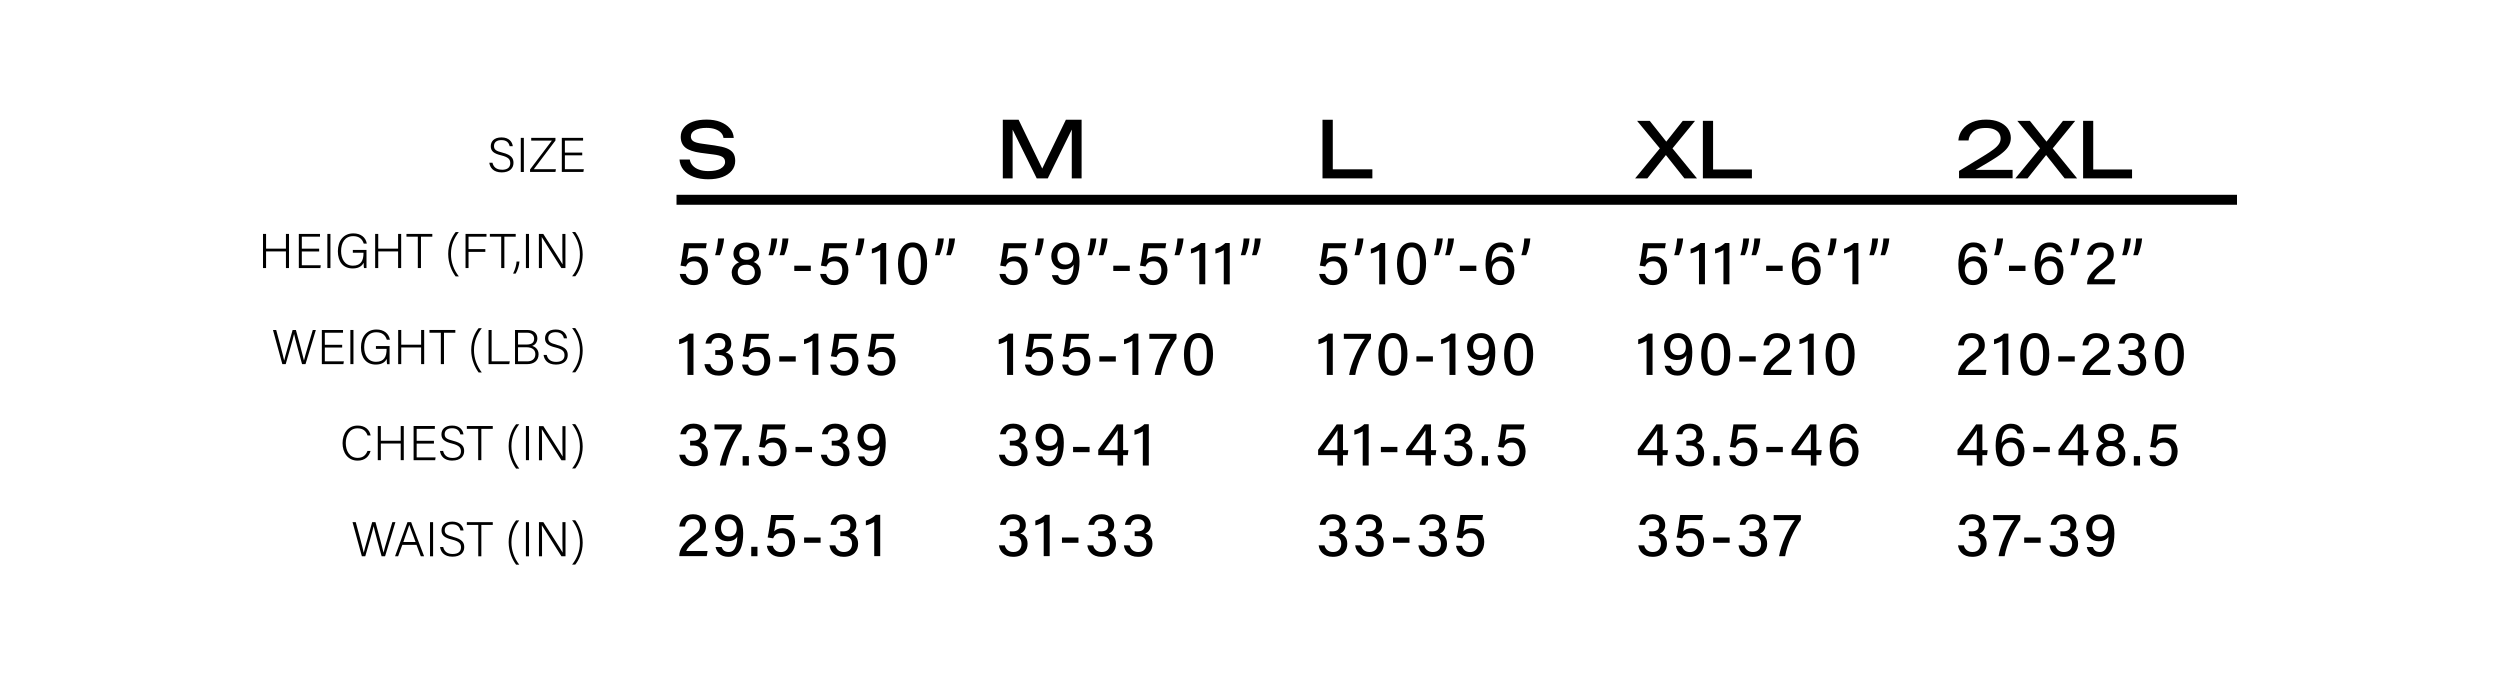 <?xml version="1.0" encoding="UTF-8"?>
<svg id="Layer_1" xmlns="http://www.w3.org/2000/svg" version="1.1" viewBox="0 0 325.86 89.2">
  <!-- Generator: Adobe Illustrator 29.4.0, SVG Export Plug-In . SVG Version: 2.1.0 Build 152)  -->
  <path d="M93.92,21.99c-.39.21-.93.31-1.6.31-.45,0-.85-.06-1.2-.19-.35-.12-.62-.3-.83-.53-.21-.23-.34-.49-.38-.79h-1.34c.03.51.2.96.52,1.35.32.39.75.69,1.31.91.55.21,1.19.32,1.9.32s1.33-.1,1.85-.29c.53-.2.94-.47,1.24-.84.29-.36.44-.78.44-1.26,0-.41-.08-.75-.25-1.01-.17-.26-.45-.47-.83-.63-.39-.16-.92-.28-1.6-.38l-1.64-.23c-.54-.07-.92-.18-1.13-.32-.22-.14-.33-.35-.33-.62,0-.35.18-.62.55-.82.37-.2.86-.3,1.47-.3.43,0,.81.05,1.13.16.32.11.58.26.77.46s.3.42.33.69h1.34c-.03-.48-.2-.9-.51-1.25-.31-.36-.72-.63-1.24-.84-.52-.2-1.12-.3-1.79-.3s-1.27.09-1.78.27c-.51.18-.9.44-1.17.78-.28.34-.42.73-.42,1.2,0,.61.21,1.07.61,1.4.41.33,1.07.55,1.98.68l1.62.21c.59.07,1,.18,1.23.33s.34.37.34.66c0,.36-.2.64-.59.86Z"/>
  <path d="M101.99,31.08c-.02.55-.15,1.46-.37,2.18h.6c.24-.5.51-1.51.55-2.18h-.77Z"/>
  <rect x="103.53" y="34.63" width="2.15" height=".69"/>
  <path d="M108.74,36.53c-.6,0-.94-.35-1.06-.82h-.78c.14.92.84,1.45,1.81,1.45,1.32,0,1.87-.92,1.87-1.96s-.63-1.78-1.62-1.78c-.54,0-.88.17-1.11.41.05-.28.18-1.06.23-1.47h2.23l.11-.66h-2.97c-.08.68-.29,2.22-.45,2.92l.71.12c.18-.42.44-.68,1.07-.68.73,0,1.01.51,1.01,1.19,0,.77-.35,1.28-1.06,1.28Z"/>
  <path d="M118.97,31.6c-1.46,0-1.92,1.39-1.92,2.78s.41,2.78,1.89,2.78,1.9-1.47,1.9-2.82-.43-2.74-1.87-2.74ZM118.95,36.51c-.92,0-1.09-1.12-1.09-2.14,0-1.18.21-2.13,1.11-2.13s1.06,1.07,1.06,2.1c0,1.1-.16,2.17-1.08,2.17Z"/>
  <path d="M123.33,33.26h.6c.24-.5.51-1.51.55-2.18h-.77c-.02.55-.15,1.46-.37,2.18Z"/>
  <path d="M121.88,33.26h.59c.22-.46.51-1.46.55-2.18h-.77c-.02.58-.14,1.45-.37,2.18Z"/>
  <path d="M94.39,31.08h-.8c-.02.54-.15,1.47-.38,2.18h.63c.26-.54.49-1.49.54-2.18Z"/>
  <path d="M101.31,31.08h-.77c-.02.58-.14,1.45-.37,2.18h.59c.22-.46.51-1.46.55-2.18Z"/>
  <path d="M95.38,35.54c0,1,.81,1.62,1.86,1.62,1.13,0,1.93-.61,1.93-1.64,0-.71-.45-1.21-.95-1.37.43-.16.74-.53.74-1.11,0-.84-.63-1.43-1.65-1.43-1.12,0-1.71.6-1.71,1.44,0,.54.27.9.73,1.14-.45.18-.96.61-.96,1.36ZM97.29,32.23c.63,0,.92.38.92.84,0,.49-.29.79-.91.79-.66,0-.94-.36-.94-.81,0-.49.27-.82.93-.82ZM97.28,34.5c.69,0,1.11.34,1.11,1.01s-.46,1.02-1.11,1.02c-.71,0-1.12-.44-1.12-1.02s.35-1,1.11-1Z"/>
  <path d="M90.44,36.53c-.6,0-.94-.35-1.06-.82h-.78c.14.92.84,1.45,1.81,1.45,1.32,0,1.87-.92,1.87-1.96s-.63-1.78-1.62-1.78c-.54,0-.88.17-1.11.41.05-.28.18-1.06.23-1.47h2.23l.11-.66h-2.97c-.08.68-.29,2.22-.45,2.92l.71.12c.18-.42.44-.68,1.07-.68.73,0,1.01.51,1.01,1.19,0,.77-.35,1.28-1.06,1.28Z"/>
  <path d="M115.51,37.06v-5.39h-.57c-.36.35-.88.65-1.3.76v.61c.29-.05.83-.26,1.09-.44v4.45h.78Z"/>
  <path d="M112.68,31.08h-.8c-.02.54-.15,1.47-.38,2.18h.63c.26-.54.49-1.49.54-2.18Z"/>
  <path d="M96.83,46.43l.71.12c.18-.42.44-.68,1.07-.68.73,0,1.01.51,1.01,1.19,0,.77-.35,1.28-1.06,1.28-.6,0-.94-.35-1.06-.82h-.78c.14.92.84,1.45,1.81,1.45,1.32,0,1.87-.92,1.87-1.96s-.63-1.78-1.62-1.78c-.54,0-.88.17-1.11.41.05-.28.18-1.06.23-1.47h2.23l.11-.66h-2.97c-.08.68-.29,2.22-.45,2.92Z"/>
  <path d="M95.55,47.29c0-.81-.47-1.2-.94-1.35v-.02c.32-.12.71-.45.71-1.11,0-.72-.51-1.4-1.64-1.4s-1.63.72-1.72,1.38h.74c.1-.41.32-.75.95-.75.58,0,.89.32.89.79,0,.55-.3.81-.98.81h-.33v.62h.4c.71,0,1.13.32,1.13,1.01,0,.57-.31,1.06-1.06,1.06-.67,0-1.02-.41-1.12-.87h-.76c.08.71.6,1.5,1.85,1.5,1.36,0,1.88-.84,1.88-1.69Z"/>
  <path d="M88.52,44.86c.29-.05.83-.26,1.09-.44v4.45h.78v-5.39h-.57c-.36.35-.88.65-1.3.76v.61Z"/>
  <path d="M108.32,46.43l.71.12c.18-.42.44-.68,1.07-.68.73,0,1.01.51,1.01,1.19,0,.77-.35,1.28-1.06,1.28-.6,0-.94-.35-1.06-.82h-.78c.14.92.84,1.45,1.81,1.45,1.32,0,1.87-.92,1.87-1.96s-.63-1.78-1.62-1.78c-.54,0-.88.17-1.11.41.05-.28.18-1.06.23-1.47h2.23l.11-.66h-2.97c-.08.68-.29,2.22-.45,2.92Z"/>
  <path d="M106.67,48.87v-5.39h-.57c-.36.35-.88.65-1.3.76v.61c.29-.05.83-.26,1.09-.44v4.45h.78Z"/>
  <rect x="101.57" y="46.44" width="2.15" height=".69"/>
  <path d="M115.11,45.23c-.54,0-.88.17-1.11.41.05-.28.18-1.06.23-1.47h2.23l.11-.66h-2.97c-.08.68-.29,2.22-.45,2.92l.71.12c.18-.42.44-.68,1.07-.68.73,0,1.01.51,1.01,1.19,0,.77-.35,1.28-1.06,1.28-.6,0-.94-.35-1.06-.82h-.78c.14.92.84,1.45,1.81,1.45,1.32,0,1.87-.92,1.87-1.96s-.63-1.78-1.62-1.78Z"/>
  <path d="M113.59,55.23c-1.16,0-1.82.81-1.82,1.8s.63,1.71,1.65,1.71c.55,0,1.02-.18,1.27-.62-.03.66-.11,2.02-1.12,2.02-.52,0-.78-.23-.93-.65h-.79c.13.63.59,1.28,1.68,1.28,1.61,0,1.92-1.65,1.92-3.07s-.5-2.47-1.86-2.47ZM113.56,58.11c-.62,0-1-.43-1-1.1,0-.64.31-1.14,1.02-1.14.9,0,1.03.83,1.03,1.17,0,.7-.33,1.08-1.05,1.08Z"/>
  <rect x="103.69" y="58.25" width="2.15" height=".69"/>
  <path d="M93.83,60.68h.79c.27-1.58,1.13-3.49,2.05-4.74v-.62h-3.54v.66h2.74c-.85,1.12-1.81,3.17-2.05,4.7Z"/>
  <path d="M110.73,59.1c0-.81-.47-1.2-.94-1.35v-.02c.32-.12.71-.45.71-1.11,0-.72-.51-1.4-1.64-1.4s-1.63.72-1.72,1.38h.74c.1-.41.32-.75.95-.75.58,0,.89.32.89.79,0,.55-.3.81-.98.81h-.33v.62h.4c.71,0,1.13.32,1.13,1.01,0,.57-.31,1.06-1.06,1.06-.67,0-1.02-.41-1.12-.87h-.76c.08.71.6,1.5,1.85,1.5,1.36,0,1.88-.84,1.88-1.69Z"/>
  <path d="M91.33,57.75v-.02c.32-.12.71-.45.71-1.11,0-.72-.51-1.4-1.64-1.4s-1.63.72-1.72,1.38h.74c.1-.41.32-.75.95-.75.58,0,.89.32.89.79,0,.55-.3.81-.98.81h-.33v.62h.4c.71,0,1.13.32,1.13,1.01,0,.57-.31,1.06-1.06,1.06-.67,0-1.02-.41-1.12-.87h-.76c.08.71.6,1.5,1.85,1.5,1.36,0,1.88-.84,1.88-1.69s-.47-1.2-.94-1.35Z"/>
  <rect x="96.8" y="59.45" width=".81" height="1.23"/>
  <path d="M102.53,58.82c0-1.09-.63-1.78-1.62-1.78-.54,0-.88.17-1.11.41.05-.28.18-1.06.23-1.47h2.23l.11-.66h-2.97c-.08.68-.29,2.22-.45,2.92l.71.12c.18-.42.44-.68,1.07-.68.73,0,1.01.51,1.01,1.19,0,.77-.35,1.28-1.06,1.28-.6,0-.94-.35-1.06-.82h-.78c.14.92.84,1.45,1.81,1.45,1.32,0,1.87-.92,1.87-1.96Z"/>
  <path d="M112.86,67.87v.61c.29-.05.83-.26,1.09-.44v4.45h.78v-5.39h-.57c-.36.35-.88.65-1.3.76Z"/>
  <path d="M90.69,70.46c.99-.76,1.33-1.08,1.33-1.89,0-.76-.47-1.54-1.69-1.54-1.11,0-1.69.69-1.79,1.6h.75c.11-.63.4-.97,1.04-.97s.9.39.9.92c0,.58-.23.78-1.08,1.43-1.11.84-1.61,1.64-1.61,2.43v.05h3.58l.11-.67h-2.78c.13-.39.51-.81,1.24-1.36Z"/>
  <path d="M110.91,69.56v-.02c.32-.12.71-.45.71-1.11,0-.72-.51-1.4-1.64-1.4s-1.63.72-1.72,1.38h.74c.1-.41.32-.75.95-.75.58,0,.89.32.89.79,0,.55-.3.81-.98.81h-.33v.62h.4c.71,0,1.13.32,1.13,1.01,0,.57-.31,1.06-1.06,1.06-.67,0-1.02-.41-1.12-.87h-.76c.08.71.6,1.5,1.85,1.5,1.36,0,1.88-.84,1.88-1.69s-.47-1.2-.94-1.35Z"/>
  <rect x="97.92" y="71.27" width=".81" height="1.23"/>
  <path d="M95.01,67.04c-1.16,0-1.82.81-1.82,1.8s.63,1.71,1.65,1.71c.55,0,1.02-.18,1.27-.62-.03.66-.11,2.02-1.12,2.02-.52,0-.78-.23-.93-.65h-.79c.13.63.59,1.28,1.68,1.28,1.61,0,1.92-1.65,1.92-3.07s-.5-2.47-1.86-2.47ZM94.98,69.92c-.62,0-1-.43-1-1.1,0-.64.31-1.14,1.02-1.14.9,0,1.03.83,1.03,1.17,0,.7-.33,1.08-1.05,1.08Z"/>
  <rect x="104.81" y="70.06" width="2.15" height=".69"/>
  <path d="M102.02,68.85c-.54,0-.88.17-1.11.41.05-.28.18-1.06.23-1.47h2.23l.11-.66h-2.97c-.08.68-.29,2.22-.45,2.92l.71.12c.18-.42.44-.68,1.07-.68.73,0,1.01.51,1.01,1.19,0,.77-.35,1.28-1.06,1.28-.6,0-.94-.35-1.06-.82h-.78c.14.92.84,1.45,1.81,1.45,1.32,0,1.87-.92,1.87-1.96s-.63-1.78-1.62-1.78Z"/>
  <polygon points="131.99 16.9 135.13 23.25 136.57 23.25 139.7 16.89 139.7 23.25 140.98 23.25 140.98 15.61 138.93 15.61 135.85 21.97 132.77 15.61 130.71 15.61 130.71 23.25 131.99 23.25 131.99 16.9"/>
  <path d="M150.33,36.53c-.6,0-.94-.35-1.06-.82h-.78c.14.92.84,1.45,1.81,1.45,1.32,0,1.87-.92,1.87-1.96s-.63-1.78-1.62-1.78c-.54,0-.88.17-1.11.41.05-.28.18-1.06.23-1.47h2.23l.11-.66h-2.97c-.08.68-.29,2.22-.45,2.92l.71.12c.18-.42.44-.68,1.07-.68.73,0,1.01.51,1.01,1.19,0,.77-.35,1.28-1.06,1.28Z"/>
  <path d="M157.1,37.06v-5.39h-.57c-.36.35-.88.65-1.3.76v.61c.29-.05.83-.26,1.09-.44v4.45h.78Z"/>
  <path d="M153.1,33.26h.63c.26-.54.49-1.49.54-2.18h-.8c-.02.54-.15,1.47-.38,2.18Z"/>
  <path d="M163.18,33.26h.6c.24-.5.51-1.51.55-2.18h-.77c-.02.55-.15,1.46-.37,2.18Z"/>
  <rect x="145.11" y="34.63" width="2.15" height=".69"/>
  <path d="M138.85,31.6c-1.16,0-1.82.81-1.82,1.8s.63,1.71,1.65,1.71c.55,0,1.02-.18,1.27-.62-.03.66-.11,2.02-1.12,2.02-.52,0-.78-.23-.93-.65h-.79c.13.63.59,1.28,1.68,1.28,1.61,0,1.92-1.65,1.92-3.07s-.5-2.47-1.86-2.47ZM138.82,34.48c-.62,0-1-.43-1-1.1,0-.64.31-1.14,1.02-1.14.9,0,1.03.83,1.03,1.17,0,.7-.33,1.08-1.05,1.08Z"/>
  <path d="M142.9,31.08h-.77c-.02.58-.14,1.45-.37,2.18h.59c.22-.46.51-1.46.55-2.18Z"/>
  <path d="M161.73,33.26h.59c.22-.46.51-1.46.55-2.18h-.77c-.02.58-.14,1.45-.37,2.18Z"/>
  <path d="M143.21,33.26h.6c.24-.5.51-1.51.55-2.18h-.77c-.02.55-.15,1.46-.37,2.18Z"/>
  <path d="M158.42,32.44v.61c.29-.05.83-.26,1.09-.44v4.45h.78v-5.39h-.57c-.36.35-.88.65-1.3.76Z"/>
  <path d="M135.26,31.08c-.02.54-.15,1.47-.38,2.18h.63c.26-.54.49-1.49.54-2.18h-.8Z"/>
  <path d="M132.11,36.53c-.6,0-.94-.35-1.06-.82h-.78c.14.92.84,1.45,1.81,1.45,1.32,0,1.87-.92,1.87-1.96s-.63-1.78-1.62-1.78c-.54,0-.88.17-1.11.41.05-.28.18-1.06.23-1.47h2.23l.11-.66h-2.97c-.08.68-.29,2.22-.45,2.92l.71.12c.18-.42.44-.68,1.07-.68.73,0,1.01.51,1.01,1.19,0,.77-.35,1.28-1.06,1.28Z"/>
  <path d="M156.24,43.41c-1.46,0-1.92,1.39-1.92,2.78s.41,2.78,1.89,2.78,1.9-1.47,1.9-2.82-.43-2.74-1.87-2.74ZM156.22,48.33c-.92,0-1.09-1.12-1.09-2.14,0-1.18.21-2.13,1.11-2.13s1.06,1.07,1.06,2.1c0,1.1-.16,2.17-1.08,2.17Z"/>
  <path d="M149.82,44.17h2.74c-.85,1.12-1.81,3.17-2.05,4.7h.79c.27-1.58,1.13-3.49,2.05-4.74v-.62h-3.54v.66Z"/>
  <path d="M130.18,44.86c.29-.05.83-.26,1.09-.44v4.45h.78v-5.39h-.57c-.36.35-.88.65-1.3.76v.61Z"/>
  <path d="M138.55,46.43l.71.12c.18-.42.44-.68,1.07-.68.73,0,1.01.51,1.01,1.19,0,.77-.35,1.28-1.06,1.28-.6,0-.94-.35-1.06-.82h-.78c.14.92.84,1.45,1.81,1.45,1.32,0,1.87-.92,1.87-1.96s-.63-1.78-1.62-1.78c-.54,0-.88.17-1.11.41.05-.28.18-1.06.23-1.47h2.23l.11-.66h-2.97c-.08.68-.29,2.22-.45,2.92Z"/>
  <path d="M137.28,47.01c0-1.09-.63-1.78-1.62-1.78-.54,0-.88.17-1.11.41.05-.28.18-1.06.23-1.47h2.23l.11-.66h-2.97c-.08.68-.29,2.22-.45,2.92l.71.12c.18-.42.44-.68,1.07-.68.73,0,1.01.51,1.01,1.19,0,.77-.35,1.28-1.06,1.28-.6,0-.94-.35-1.06-.82h-.78c.14.92.84,1.45,1.81,1.45,1.32,0,1.87-.92,1.87-1.96Z"/>
  <rect x="143.29" y="46.44" width="2.15" height=".69"/>
  <path d="M146.51,44.25v.61c.29-.05.83-.26,1.09-.44v4.45h.78v-5.39h-.57c-.36.35-.88.65-1.3.76Z"/>
  <path d="M136.8,55.23c-1.16,0-1.82.81-1.82,1.8s.63,1.71,1.65,1.71c.55,0,1.02-.18,1.27-.62-.03.66-.11,2.02-1.12,2.02-.52,0-.78-.23-.93-.65h-.79c.13.63.59,1.28,1.68,1.28,1.61,0,1.92-1.65,1.92-3.07s-.5-2.47-1.86-2.47ZM136.77,58.11c-.62,0-1-.43-1-1.1,0-.64.31-1.14,1.02-1.14.9,0,1.03.83,1.03,1.17,0,.7-.33,1.08-1.05,1.08Z"/>
  <rect x="139.87" y="58.25" width="2.15" height=".69"/>
  <path d="M147.87,56.67c.29-.05.83-.26,1.09-.44v4.45h.78v-5.39h-.57c-.36.35-.88.65-1.3.76v.61Z"/>
  <path d="M133,57.75v-.02c.32-.12.71-.45.71-1.11,0-.72-.51-1.4-1.64-1.4s-1.63.72-1.72,1.38h.74c.1-.41.32-.75.95-.75.58,0,.89.32.89.79,0,.55-.3.81-.98.81h-.33v.62h.4c.71,0,1.13.32,1.13,1.01,0,.57-.31,1.06-1.06,1.06-.67,0-1.02-.41-1.12-.87h-.76c.08.71.6,1.5,1.85,1.5,1.36,0,1.88-.84,1.88-1.69s-.47-1.2-.94-1.35Z"/>
  <path d="M147.08,58.67h-.69v-3.35h-.82l-2.42,3.31v.69h2.51v1.36h.73v-1.36h.61l.08-.65ZM145.67,57.37v1.31h-1.77c.57-.79,1.57-2.18,1.79-2.6-.01.35-.02.85-.02,1.29Z"/>
  <path d="M133,69.56v-.02c.32-.12.71-.45.71-1.11,0-.72-.51-1.4-1.64-1.4s-1.63.72-1.72,1.38h.74c.1-.41.32-.75.95-.75.58,0,.89.32.89.79,0,.55-.3.81-.98.81h-.33v.62h.4c.71,0,1.13.32,1.13,1.01,0,.57-.31,1.06-1.06,1.06-.67,0-1.02-.41-1.12-.87h-.76c.08.71.6,1.5,1.85,1.5,1.36,0,1.88-.84,1.88-1.69s-.47-1.2-.94-1.35Z"/>
  <path d="M134.95,67.87v.61c.29-.05.83-.26,1.09-.44v4.45h.78v-5.39h-.57c-.36.35-.88.65-1.3.76Z"/>
  <rect x="138.42" y="70.06" width="2.15" height=".69"/>
  <path d="M149.28,69.56v-.02c.32-.12.71-.45.71-1.11,0-.72-.51-1.4-1.64-1.4s-1.63.72-1.72,1.38h.74c.1-.41.32-.75.95-.75.58,0,.89.32.89.79,0,.55-.3.81-.98.81h-.33v.62h.4c.71,0,1.13.32,1.13,1.01,0,.57-.31,1.06-1.06,1.06-.67,0-1.02-.41-1.12-.87h-.76c.08.71.6,1.5,1.85,1.5,1.36,0,1.88-.84,1.88-1.69s-.47-1.2-.94-1.35Z"/>
  <path d="M144.52,69.56v-.02c.32-.12.71-.45.71-1.11,0-.72-.51-1.4-1.64-1.4s-1.63.72-1.72,1.38h.74c.1-.41.32-.75.95-.75.58,0,.89.32.89.79,0,.55-.3.81-.98.81h-.33v.62h.4c.71,0,1.13.32,1.13,1.01,0,.57-.31,1.06-1.06,1.06-.67,0-1.02-.41-1.12-.87h-.76c.08.71.6,1.5,1.85,1.5,1.36,0,1.88-.84,1.88-1.69s-.47-1.2-.94-1.35Z"/>
  <polygon points="178.88 22.07 173.72 22.07 173.72 15.61 172.38 15.61 172.38 23.25 178.88 23.25 178.88 22.07"/>
  <path d="M184.01,31.6c-1.46,0-1.92,1.39-1.92,2.78s.41,2.78,1.89,2.78,1.9-1.47,1.9-2.82-.43-2.74-1.87-2.74ZM184,36.51c-.92,0-1.09-1.12-1.09-2.14,0-1.18.21-2.13,1.11-2.13s1.06,1.07,1.06,2.1c0,1.1-.16,2.17-1.08,2.17Z"/>
  <path d="M186.92,33.26h.59c.22-.46.51-1.46.55-2.18h-.77c-.02.58-.14,1.45-.37,2.18Z"/>
  <path d="M188.74,31.08c-.02.55-.15,1.46-.37,2.18h.6c.24-.5.51-1.51.55-2.18h-.77Z"/>
  <path d="M176.93,31.08c-.02.54-.15,1.47-.38,2.18h.63c.26-.54.49-1.49.54-2.18h-.8Z"/>
  <path d="M173.78,36.53c-.6,0-.94-.35-1.06-.82h-.78c.14.92.84,1.45,1.81,1.45,1.32,0,1.87-.92,1.87-1.96s-.63-1.78-1.62-1.78c-.54,0-.88.17-1.11.41.05-.28.18-1.06.23-1.47h2.23l.11-.66h-2.97c-.08.68-.29,2.22-.45,2.92l.71.12c.18-.42.44-.68,1.07-.68.73,0,1.01.51,1.01,1.19,0,.77-.35,1.28-1.06,1.28Z"/>
  <path d="M178.68,32.44v.61c.29-.05.83-.26,1.09-.44v4.45h.78v-5.39h-.57c-.36.35-.88.65-1.3.76Z"/>
  <path d="M195.59,32.22c.54,0,.78.29.88.66h.76c-.07-.57-.5-1.28-1.61-1.28-1.51,0-1.99,1.38-1.99,2.85s.44,2.71,1.93,2.71c1.19,0,1.83-.89,1.83-1.96s-.62-1.79-1.65-1.79c-.73,0-1.13.35-1.34.72.03-1.09.31-1.91,1.19-1.91ZM195.57,34.05c.8,0,1.03.62,1.03,1.21,0,.66-.3,1.26-1.05,1.26-.85,0-1.08-.83-1.08-1.27,0-.79.45-1.2,1.1-1.2Z"/>
  <path d="M198.68,31.08c-.02.54-.15,1.47-.38,2.18h.63c.26-.54.49-1.49.54-2.18h-.8Z"/>
  <rect x="190.28" y="34.63" width="2.15" height=".69"/>
  <rect x="184.62" y="46.44" width="2.15" height=".69"/>
  <path d="M193.04,43.42c-1.16,0-1.82.81-1.82,1.8s.63,1.71,1.65,1.71c.55,0,1.02-.18,1.27-.62-.03.66-.11,2.02-1.12,2.02-.52,0-.78-.23-.93-.65h-.79c.13.63.59,1.28,1.68,1.28,1.61,0,1.92-1.65,1.92-3.07s-.5-2.47-1.86-2.47ZM193.01,46.29c-.62,0-1-.43-1-1.1,0-.64.31-1.14,1.02-1.14.9,0,1.03.83,1.03,1.17,0,.7-.33,1.08-1.05,1.08Z"/>
  <path d="M197.97,43.41c-1.46,0-1.92,1.39-1.92,2.78s.41,2.78,1.89,2.78,1.9-1.47,1.9-2.82-.43-2.74-1.87-2.74ZM197.95,48.33c-.92,0-1.09-1.12-1.09-2.14,0-1.18.21-2.13,1.11-2.13s1.06,1.07,1.06,2.1c0,1.1-.16,2.17-1.08,2.17Z"/>
  <path d="M187.84,44.86c.29-.05.83-.26,1.09-.44v4.45h.78v-5.39h-.57c-.36.35-.88.65-1.3.76v.61Z"/>
  <path d="M176.65,48.87c.27-1.58,1.13-3.49,2.05-4.74v-.62h-3.54v.66h2.74c-.85,1.12-1.81,3.17-2.05,4.7h.79Z"/>
  <path d="M171.85,44.86c.29-.05.83-.26,1.09-.44v4.45h.78v-5.39h-.57c-.36.35-.88.65-1.3.76v.61Z"/>
  <path d="M179.66,46.19c0,1.4.41,2.78,1.89,2.78s1.9-1.47,1.9-2.82-.43-2.74-1.87-2.74-1.92,1.39-1.92,2.78ZM182.65,46.16c0,1.1-.16,2.17-1.08,2.17s-1.09-1.12-1.09-2.14c0-1.18.21-2.13,1.11-2.13s1.06,1.07,1.06,2.1Z"/>
  <rect x="193.14" y="59.45" width=".81" height="1.23"/>
  <path d="M177.62,60.68h.78v-5.39h-.57c-.36.35-.88.65-1.3.76v.61c.29-.05.83-.26,1.09-.44v4.45Z"/>
  <path d="M197.24,57.04c-.54,0-.88.17-1.11.41.05-.28.18-1.06.23-1.47h2.23l.11-.66h-2.97c-.08.68-.29,2.22-.45,2.92l.71.12c.18-.42.44-.68,1.07-.68.73,0,1.01.51,1.01,1.19,0,.77-.35,1.28-1.06,1.28-.6,0-.94-.35-1.06-.82h-.78c.14.92.84,1.45,1.81,1.45,1.32,0,1.87-.92,1.87-1.96s-.63-1.78-1.62-1.78Z"/>
  <path d="M175.05,55.32h-.82l-2.42,3.31v.69h2.51v1.36h.73v-1.36h.61l.08-.65h-.69v-3.35ZM174.32,57.37v1.31h-1.77c.57-.79,1.57-2.18,1.79-2.6-.01.35-.02.85-.02,1.29Z"/>
  <rect x="179.99" y="58.25" width="2.15" height=".69"/>
  <path d="M191.92,59.1c0-.81-.47-1.2-.94-1.35v-.02c.32-.12.71-.45.71-1.11,0-.72-.51-1.4-1.64-1.4s-1.63.72-1.72,1.38h.74c.1-.41.32-.75.95-.75.58,0,.89.32.89.79,0,.55-.3.81-.98.81h-.33v.62h.4c.71,0,1.13.32,1.13,1.01,0,.57-.31,1.06-1.06,1.06-.67,0-1.02-.41-1.13-.87h-.76c.08.71.6,1.5,1.85,1.5,1.36,0,1.88-.84,1.88-1.69Z"/>
  <path d="M186.52,55.32h-.82l-2.42,3.31v.69h2.51v1.36h.73v-1.36h.61l.08-.65h-.69v-3.35ZM185.79,57.37v1.31h-1.77c.57-.79,1.57-2.18,1.79-2.6-.01.35-.02.85-.02,1.29Z"/>
  <path d="M179.43,69.56v-.02c.32-.12.71-.45.71-1.11,0-.72-.51-1.4-1.64-1.4s-1.63.72-1.72,1.38h.74c.1-.41.32-.75.95-.75.58,0,.89.32.89.79,0,.55-.3.81-.98.81h-.33v.62h.4c.71,0,1.13.32,1.13,1.01,0,.57-.31,1.06-1.06,1.06-.67,0-1.02-.41-1.12-.87h-.76c.08.71.6,1.5,1.85,1.5,1.36,0,1.88-.84,1.88-1.69s-.47-1.2-.94-1.35Z"/>
  <rect x="181.57" y="70.06" width="2.15" height=".69"/>
  <path d="M187.67,69.56v-.02c.32-.12.71-.45.71-1.11,0-.72-.51-1.4-1.64-1.4s-1.63.72-1.72,1.38h.74c.1-.41.32-.75.95-.75.58,0,.89.32.89.79,0,.55-.3.81-.98.81h-.33v.62h.4c.71,0,1.13.32,1.13,1.01,0,.57-.31,1.06-1.06,1.06-.67,0-1.02-.41-1.12-.87h-.76c.08.71.6,1.5,1.85,1.5,1.36,0,1.88-.84,1.88-1.69s-.47-1.2-.94-1.35Z"/>
  <path d="M174.67,69.56v-.02c.32-.12.71-.45.71-1.11,0-.72-.51-1.4-1.64-1.4s-1.63.72-1.72,1.38h.74c.1-.41.32-.75.95-.75.58,0,.89.32.89.79,0,.55-.3.81-.98.81h-.33v.62h.4c.71,0,1.13.32,1.13,1.01,0,.57-.31,1.06-1.06,1.06-.67,0-1.02-.41-1.12-.87h-.76c.08.71.6,1.5,1.85,1.5,1.36,0,1.88-.84,1.88-1.69s-.47-1.2-.94-1.35Z"/>
  <path d="M191.85,68.85c-.54,0-.88.17-1.11.41.05-.28.18-1.06.23-1.47h2.23l.11-.66h-2.97c-.08.68-.29,2.22-.45,2.92l.71.12c.18-.42.44-.68,1.07-.68.73,0,1.01.51,1.01,1.19,0,.77-.35,1.28-1.06,1.28-.6,0-.94-.35-1.06-.82h-.78c.14.92.84,1.45,1.81,1.45,1.32,0,1.87-.92,1.87-1.96s-.63-1.78-1.62-1.78Z"/>
  <polygon points="214.72 23.25 217.14 20.21 219.55 23.25 221.19 23.25 218 19.34 220.94 15.75 219.34 15.75 217.19 18.46 215.03 15.75 213.38 15.75 216.35 19.34 213.13 23.25 214.72 23.25"/>
  <polygon points="228.35 22.09 223.29 22.09 223.29 15.75 221.96 15.75 221.96 23.25 228.35 23.25 228.35 22.09"/>
  <path d="M245.11,33.26h.6c.24-.5.51-1.51.55-2.18h-.77c-.02.55-.15,1.46-.37,2.18Z"/>
  <path d="M242.23,37.06v-5.39h-.57c-.36.35-.88.65-1.3.76v.61c.29-.05.83-.26,1.09-.44v4.45h.78Z"/>
  <path d="M225.42,37.06v-5.39h-.57c-.36.35-.88.65-1.3.76v.61c.29-.05.83-.26,1.09-.44v4.45h.78Z"/>
  <path d="M229.44,31.08h-.77c-.02.55-.15,1.46-.37,2.18h.6c.24-.5.51-1.51.55-2.18Z"/>
  <rect x="230.21" y="34.63" width="2.15" height=".69"/>
  <path d="M227.22,31.08c-.02.58-.14,1.45-.37,2.18h.59c.22-.46.51-1.46.55-2.18h-.77Z"/>
  <path d="M222.23,37.06v-5.39h-.57c-.36.35-.88.65-1.3.76v.61c.29-.05.83-.26,1.09-.44v4.45h.78Z"/>
  <path d="M243.66,33.26h.59c.22-.46.51-1.46.55-2.18h-.77c-.02.58-.14,1.45-.37,2.18Z"/>
  <path d="M219.4,31.08h-.8c-.02.54-.15,1.47-.38,2.18h.63c.26-.54.49-1.49.54-2.18Z"/>
  <path d="M239.4,31.08h-.8c-.02.54-.15,1.47-.38,2.18h.63c.26-.54.49-1.49.54-2.18Z"/>
  <path d="M235.52,32.22c.54,0,.78.29.88.66h.76c-.07-.57-.5-1.28-1.61-1.28-1.51,0-1.99,1.38-1.99,2.85s.44,2.71,1.93,2.71c1.19,0,1.83-.89,1.83-1.96s-.62-1.79-1.65-1.79c-.73,0-1.13.35-1.34.72.03-1.09.31-1.91,1.19-1.91ZM235.5,34.05c.8,0,1.03.62,1.03,1.21,0,.66-.3,1.26-1.05,1.26-.85,0-1.08-.83-1.08-1.27,0-.79.45-1.2,1.1-1.2Z"/>
  <path d="M215.45,36.53c-.6,0-.94-.35-1.06-.82h-.78c.14.92.84,1.45,1.81,1.45,1.32,0,1.87-.92,1.87-1.96s-.63-1.78-1.62-1.78c-.54,0-.88.17-1.11.41.05-.28.18-1.06.23-1.47h2.23l.11-.66h-2.97c-.08.68-.29,2.22-.45,2.92l.71.12c.18-.42.44-.68,1.07-.68.73,0,1.01.51,1.01,1.19,0,.77-.35,1.28-1.06,1.28Z"/>
  <path d="M231.46,46.4c-1.11.84-1.61,1.64-1.61,2.43v.05h3.58l.11-.67h-2.78c.13-.39.51-.81,1.24-1.36.99-.76,1.33-1.08,1.33-1.89,0-.76-.47-1.54-1.69-1.54-1.11,0-1.69.69-1.79,1.6h.75c.11-.63.4-.97,1.04-.97s.9.39.9.92c0,.58-.23.78-1.08,1.43Z"/>
  <path d="M236.41,48.87v-5.39h-.57c-.36.35-.88.65-1.3.76v.61c.29-.05.83-.26,1.09-.44v4.45h.78Z"/>
  <path d="M239.84,48.97c1.51,0,1.9-1.47,1.9-2.82s-.43-2.74-1.87-2.74-1.92,1.39-1.92,2.78.41,2.78,1.89,2.78ZM239.87,44.06c.89,0,1.06,1.07,1.06,2.1,0,1.1-.16,2.17-1.08,2.17s-1.09-1.12-1.09-2.14c0-1.18.21-2.13,1.11-2.13Z"/>
  <rect x="226.7" y="46.44" width="2.15" height=".69"/>
  <path d="M220.58,45.89c0-1.41-.5-2.47-1.86-2.47-1.16,0-1.82.81-1.82,1.8s.63,1.71,1.65,1.71c.55,0,1.02-.18,1.27-.62-.03.66-.11,2.02-1.12,2.02-.52,0-.78-.23-.93-.65h-.79c.13.63.59,1.28,1.68,1.28,1.61,0,1.92-1.65,1.92-3.07ZM218.69,46.29c-.62,0-1-.43-1-1.1,0-.64.31-1.14,1.02-1.14.9,0,1.03.83,1.03,1.17,0,.7-.33,1.08-1.05,1.08Z"/>
  <path d="M213.53,44.86c.29-.05.83-.26,1.09-.44v4.45h.78v-5.39h-.57c-.36.35-.88.65-1.3.76v.61Z"/>
  <path d="M225.53,46.15c0-1.39-.43-2.74-1.87-2.74s-1.92,1.39-1.92,2.78.41,2.78,1.89,2.78,1.9-1.47,1.9-2.82ZM222.55,46.19c0-1.18.21-2.13,1.11-2.13s1.06,1.07,1.06,2.1c0,1.1-.16,2.17-1.08,2.17s-1.09-1.12-1.09-2.14Z"/>
  <path d="M240.6,57.04c-.73,0-1.13.35-1.34.72.03-1.09.31-1.91,1.19-1.91.54,0,.78.29.88.66h.76c-.07-.57-.5-1.28-1.61-1.28-1.51,0-1.99,1.38-1.99,2.85s.44,2.71,1.93,2.71c1.19,0,1.83-.89,1.83-1.96s-.62-1.79-1.65-1.79ZM240.41,60.14c-.85,0-1.08-.83-1.08-1.27,0-.79.45-1.2,1.1-1.2.8,0,1.03.62,1.03,1.21,0,.66-.3,1.26-1.05,1.26Z"/>
  <rect x="223.34" y="59.45" width=".81" height="1.23"/>
  <path d="M220.28,60.16c-.67,0-1.02-.41-1.12-.87h-.76c.08.71.6,1.5,1.85,1.5,1.36,0,1.88-.84,1.88-1.69s-.47-1.2-.94-1.35v-.02c.32-.12.71-.45.71-1.11,0-.72-.51-1.4-1.64-1.4s-1.63.72-1.72,1.38h.74c.1-.41.32-.75.95-.75.58,0,.89.32.89.79,0,.55-.3.81-.98.81h-.33v.62h.4c.71,0,1.13.32,1.13,1.01,0,.57-.31,1.06-1.06,1.06Z"/>
  <path d="M236.76,55.32h-.82l-2.42,3.31v.69h2.51v1.36h.73v-1.36h.61l.08-.65h-.69v-3.35ZM236.03,57.37v1.31h-1.77c.57-.79,1.57-2.18,1.79-2.6-.01.35-.02.85-.02,1.29Z"/>
  <path d="M216.72,55.32h-.82l-2.42,3.31v.69h2.51v1.36h.73v-1.36h.61l.08-.65h-.69v-3.35ZM215.99,57.37v1.31h-1.77c.57-.79,1.57-2.18,1.79-2.6-.01.35-.02.85-.02,1.29Z"/>
  <rect x="230.23" y="58.25" width="2.15" height=".69"/>
  <path d="M229.07,58.82c0-1.09-.63-1.78-1.62-1.78-.54,0-.88.17-1.11.41.05-.28.18-1.06.23-1.47h2.23l.11-.66h-2.97c-.08.68-.29,2.22-.45,2.92l.71.12c.18-.42.44-.68,1.07-.68.73,0,1.01.51,1.01,1.19,0,.77-.35,1.28-1.06,1.28-.6,0-.94-.35-1.06-.82h-.78c.14.92.84,1.45,1.81,1.45,1.32,0,1.87-.92,1.87-1.96Z"/>
  <path d="M229.4,69.56v-.02c.32-.12.71-.45.71-1.11,0-.72-.51-1.4-1.64-1.4s-1.63.72-1.72,1.38h.74c.1-.41.32-.75.95-.75.58,0,.89.32.89.79,0,.55-.3.81-.98.81h-.33v.62h.4c.71,0,1.13.32,1.13,1.01,0,.57-.31,1.06-1.06,1.06-.67,0-1.02-.41-1.12-.87h-.76c.08.71.6,1.5,1.85,1.5,1.36,0,1.88-.84,1.88-1.69s-.47-1.2-.94-1.35Z"/>
  <path d="M220.51,68.85c-.54,0-.88.17-1.11.41.05-.28.18-1.06.23-1.47h2.23l.11-.66h-2.97c-.08.68-.29,2.22-.45,2.92l.71.12c.18-.42.44-.68,1.07-.68.73,0,1.01.51,1.01,1.19,0,.77-.35,1.28-1.06,1.28-.6,0-.94-.35-1.06-.82h-.78c.14.92.84,1.45,1.81,1.45,1.32,0,1.87-.92,1.87-1.96s-.63-1.78-1.62-1.78Z"/>
  <path d="M231.2,67.8h2.74c-.85,1.12-1.81,3.17-2.05,4.7h.79c.27-1.58,1.13-3.49,2.05-4.74v-.62h-3.54v.66Z"/>
  <path d="M216.34,69.56v-.02c.32-.12.71-.45.71-1.11,0-.72-.51-1.4-1.64-1.4s-1.63.72-1.72,1.38h.74c.1-.41.32-.75.95-.75.58,0,.89.32.89.79,0,.55-.3.81-.98.81h-.33v.62h.4c.71,0,1.13.32,1.13,1.01,0,.57-.31,1.06-1.06,1.06-.67,0-1.02-.41-1.12-.87h-.76c.08.71.6,1.5,1.85,1.5,1.36,0,1.88-.84,1.88-1.69s-.47-1.2-.94-1.35Z"/>
  <rect x="223.3" y="70.06" width="2.15" height=".69"/>
  <path d="M256.9,17.5c.16-.25.4-.45.71-.6s.73-.22,1.23-.22c.44,0,.8.06,1.08.18.28.12.5.28.64.49.14.21.21.44.21.7,0,.25-.07.48-.21.7-.14.22-.37.46-.7.71s-.76.54-1.32.88l-3.19,1.94v.96h6.98v-1.1h-4.83l1.83-1.08c.69-.41,1.23-.77,1.63-1.1.4-.32.69-.64.87-.96.18-.31.27-.65.27-1.02,0-.47-.14-.89-.41-1.25-.27-.36-.65-.64-1.13-.84-.48-.2-1.04-.3-1.69-.3-.67,0-1.27.11-1.8.33-.53.22-.95.54-1.27.95-.32.41-.5.89-.54,1.44h1.33c.03-.3.13-.57.29-.82Z"/>
  <polygon points="264.28 23.25 266.7 20.21 269.11 23.25 270.74 23.25 267.56 19.34 270.49 15.75 268.9 15.75 266.75 18.46 264.58 15.75 262.94 15.75 265.91 19.34 262.69 23.25 264.28 23.25"/>
  <polygon points="277.9 22.09 272.84 22.09 272.84 15.75 271.52 15.75 271.52 23.25 277.9 23.25 277.9 22.09"/>
  <path d="M277.75,31.08h-.77c-.02.58-.14,1.45-.37,2.18h.59c.22-.46.51-1.46.55-2.18Z"/>
  <rect x="261.86" y="34.63" width="2.15" height=".69"/>
  <path d="M267.16,32.22c.54,0,.78.29.88.66h.76c-.07-.57-.5-1.28-1.61-1.28-1.51,0-1.99,1.38-1.99,2.85s.44,2.71,1.93,2.71c1.19,0,1.83-.89,1.83-1.96s-.62-1.79-1.65-1.79c-.73,0-1.13.35-1.34.72.03-1.09.31-1.91,1.19-1.91ZM267.15,34.05c.8,0,1.03.62,1.03,1.21,0,.66-.3,1.26-1.05,1.26-.85,0-1.08-.83-1.08-1.27,0-.79.45-1.2,1.1-1.2Z"/>
  <path d="M257.22,32.22c.54,0,.78.29.88.66h.76c-.07-.57-.5-1.28-1.61-1.28-1.51,0-1.99,1.38-1.99,2.85s.44,2.71,1.93,2.71c1.19,0,1.83-.89,1.83-1.96s-.62-1.79-1.65-1.79c-.73,0-1.13.35-1.34.72.03-1.09.31-1.91,1.19-1.91ZM257.2,34.05c.8,0,1.03.62,1.03,1.21,0,.66-.3,1.26-1.05,1.26-.85,0-1.08-.83-1.08-1.27,0-.79.45-1.2,1.1-1.2Z"/>
  <path d="M260.3,31.08c-.02.54-.15,1.47-.38,2.18h.63c.26-.54.49-1.49.54-2.18h-.8Z"/>
  <path d="M278.43,31.08c-.02.55-.15,1.46-.37,2.18h.6c.24-.5.51-1.51.55-2.18h-.77Z"/>
  <path d="M273.65,34.58c-1.11.84-1.61,1.64-1.61,2.43v.05h3.58l.11-.67h-2.78c.13-.39.51-.81,1.24-1.36.99-.76,1.33-1.08,1.33-1.89,0-.76-.47-1.54-1.69-1.54-1.11,0-1.69.69-1.79,1.6h.75c.11-.63.4-.97,1.04-.97s.9.39.9.92c0,.58-.23.78-1.08,1.43Z"/>
  <path d="M271.05,31.08h-.8c-.02.54-.15,1.47-.38,2.18h.63c.26-.54.49-1.49.54-2.18Z"/>
  <rect x="268.28" y="46.44" width="2.15" height=".69"/>
  <path d="M256.84,46.4c-1.11.84-1.61,1.64-1.61,2.43v.05h3.58l.11-.67h-2.78c.13-.39.51-.81,1.24-1.36.99-.76,1.33-1.08,1.33-1.89,0-.76-.47-1.54-1.69-1.54-1.11,0-1.69.69-1.79,1.6h.75c.11-.63.4-.97,1.04-.97s.9.39.9.92c0,.58-.23.78-1.08,1.43Z"/>
  <path d="M282.79,43.41c-1.46,0-1.92,1.39-1.92,2.78s.41,2.78,1.89,2.78,1.9-1.47,1.9-2.82-.43-2.74-1.87-2.74ZM282.78,48.33c-.92,0-1.09-1.12-1.09-2.14,0-1.18.21-2.13,1.11-2.13s1.06,1.07,1.06,2.1c0,1.1-.16,2.17-1.08,2.17Z"/>
  <path d="M259.91,44.86c.29-.05.83-.26,1.09-.44v4.45h.78v-5.39h-.57c-.36.35-.88.65-1.3.76v.61Z"/>
  <path d="M278.82,45.94v-.02c.32-.12.71-.45.71-1.11,0-.72-.51-1.4-1.64-1.4s-1.63.72-1.72,1.38h.74c.1-.41.32-.75.95-.75.58,0,.89.32.89.79,0,.55-.3.81-.98.81h-.33v.62h.4c.71,0,1.13.32,1.13,1.01,0,.57-.31,1.06-1.06,1.06-.67,0-1.02-.41-1.13-.87h-.76c.08.71.6,1.5,1.85,1.5,1.36,0,1.88-.84,1.88-1.69s-.47-1.2-.94-1.35Z"/>
  <path d="M273.05,46.4c-1.11.84-1.61,1.64-1.61,2.43v.05h3.58l.11-.67h-2.78c.13-.39.51-.81,1.24-1.36.99-.76,1.33-1.08,1.33-1.89,0-.76-.47-1.54-1.69-1.54-1.11,0-1.69.69-1.79,1.6h.75c.11-.63.4-.97,1.04-.97s.9.39.9.92c0,.58-.23.78-1.08,1.43Z"/>
  <path d="M263.32,46.19c0,1.4.41,2.78,1.89,2.78s1.9-1.47,1.9-2.82-.43-2.74-1.87-2.74-1.92,1.39-1.92,2.78ZM265.24,44.06c.89,0,1.06,1.07,1.06,2.1,0,1.1-.16,2.17-1.08,2.17s-1.09-1.12-1.09-2.14c0-1.18.21-2.13,1.11-2.13Z"/>
  <path d="M262.23,57.04c-.73,0-1.13.35-1.34.72.03-1.09.31-1.91,1.19-1.91.54,0,.78.29.88.66h.76c-.07-.57-.5-1.28-1.61-1.28-1.51,0-1.99,1.38-1.99,2.85s.44,2.71,1.93,2.71c1.19,0,1.83-.89,1.83-1.96s-.62-1.79-1.65-1.79ZM262.04,60.14c-.85,0-1.08-.83-1.08-1.27,0-.79.45-1.2,1.1-1.2.8,0,1.03.62,1.03,1.21,0,.66-.3,1.26-1.05,1.26Z"/>
  <path d="M276.09,57.77c.43-.16.74-.53.74-1.11,0-.84-.63-1.43-1.65-1.43-1.12,0-1.71.6-1.71,1.44,0,.54.27.9.73,1.14-.45.18-.96.61-.96,1.36,0,1,.81,1.62,1.86,1.62,1.13,0,1.93-.61,1.93-1.64,0-.71-.45-1.21-.95-1.37ZM275.16,55.85c.63,0,.92.38.92.84,0,.49-.29.79-.91.79-.66,0-.94-.36-.94-.81,0-.49.27-.82.93-.82ZM275.15,60.15c-.71,0-1.12-.44-1.12-1.02s.35-1,1.11-1c.69,0,1.11.34,1.11,1.01s-.46,1.02-1.11,1.02Z"/>
  <rect x="278.13" y="59.45" width=".81" height="1.23"/>
  <rect x="265.03" y="58.25" width="2.15" height=".69"/>
  <path d="M258.39,55.32h-.82l-2.42,3.31v.69h2.51v1.36h.73v-1.36h.61l.08-.65h-.69v-3.35ZM257.66,57.37v1.31h-1.77c.57-.79,1.57-2.18,1.79-2.6-.01.35-.02.85-.02,1.29Z"/>
  <path d="M282.23,57.04c-.54,0-.88.17-1.11.41.05-.28.18-1.06.23-1.47h2.23l.11-.66h-2.97c-.08.68-.29,2.22-.45,2.92l.71.12c.18-.42.44-.68,1.07-.68.73,0,1.01.51,1.01,1.19,0,.77-.35,1.28-1.06,1.28-.6,0-.94-.35-1.06-.82h-.78c.14.92.84,1.45,1.81,1.45,1.32,0,1.87-.92,1.87-1.96s-.63-1.78-1.62-1.78Z"/>
  <path d="M272.24,58.67h-.69v-3.35h-.82l-2.42,3.31v.69h2.51v1.36h.73v-1.36h.61l.08-.65ZM270.82,57.37v1.31h-1.77c.57-.79,1.57-2.18,1.79-2.6-.01.35-.02.85-.02,1.29Z"/>
  <path d="M273.74,67.04c-1.16,0-1.82.81-1.82,1.8s.63,1.71,1.65,1.71c.55,0,1.02-.18,1.27-.62-.03.66-.11,2.02-1.12,2.02-.52,0-.78-.23-.93-.65h-.79c.13.63.59,1.28,1.68,1.28,1.61,0,1.92-1.65,1.92-3.07s-.5-2.47-1.86-2.47ZM273.71,69.92c-.62,0-1-.43-1-1.1,0-.64.31-1.14,1.02-1.14.9,0,1.03.83,1.03,1.17,0,.7-.33,1.08-1.05,1.08Z"/>
  <rect x="263.84" y="70.06" width="2.15" height=".69"/>
  <path d="M259.81,67.8h2.74c-.85,1.12-1.81,3.17-2.05,4.7h.79c.27-1.58,1.13-3.49,2.05-4.74v-.62h-3.54v.66Z"/>
  <path d="M258.01,69.56v-.02c.32-.12.71-.45.71-1.11,0-.72-.51-1.4-1.64-1.4s-1.63.72-1.72,1.38h.74c.1-.41.32-.75.95-.75.58,0,.89.32.89.79,0,.55-.3.81-.98.81h-.33v.62h.4c.71,0,1.13.32,1.13,1.01,0,.57-.31,1.06-1.06,1.06-.67,0-1.02-.41-1.12-.87h-.76c.08.71.6,1.5,1.85,1.5,1.36,0,1.88-.84,1.88-1.69s-.47-1.2-.94-1.35Z"/>
  <path d="M269.94,69.56v-.02c.32-.12.71-.45.71-1.11,0-.72-.51-1.4-1.64-1.4s-1.63.72-1.72,1.38h.74c.1-.41.32-.75.95-.75.58,0,.89.32.89.79,0,.55-.3.81-.98.81h-.33v.62h.4c.71,0,1.13.32,1.13,1.01,0,.57-.31,1.06-1.06,1.06-.67,0-1.02-.41-1.13-.87h-.76c.08.71.6,1.5,1.85,1.5,1.36,0,1.88-.84,1.88-1.69s-.47-1.2-.94-1.35Z"/>
  <rect x="88.18" y="25.39" width="203.4" height="1.3"/>
  <rect x="67.88" y="17.97" width=".4" height="4.45"/>
  <polygon points="72.46 22.05 69.58 22.05 72.4 18.31 72.4 17.97 69.24 17.97 69.24 18.33 71.93 18.33 69.09 22.09 69.09 22.41 72.4 22.41 72.46 22.05"/>
  <path d="M65.42,22.12c-.71,0-1.1-.34-1.23-.91h-.41c.08.62.51,1.26,1.62,1.26,1.04,0,1.53-.56,1.53-1.23,0-.54-.19-1.04-1.45-1.35-.81-.2-1.09-.38-1.09-.86s.34-.77.96-.77c.69,0,.98.34,1.08.8h.41c-.06-.55-.48-1.15-1.47-1.15s-1.4.54-1.4,1.15c0,.64.4.96,1.36,1.19.96.24,1.18.53,1.18,1.02s-.3.86-1.09.86Z"/>
  <polygon points="73.63 20.25 75.89 20.25 75.89 19.89 73.63 19.89 73.63 18.33 76 18.33 76 17.97 73.23 17.97 73.23 22.41 76.04 22.41 76.1 22.05 73.63 22.05 73.63 20.25"/>
  <path d="M59.8,36.02c-.66-.86-1.02-1.84-1.02-2.92,0-1.19.44-2.11,1.02-2.85h-.41c-.46.57-.97,1.57-.97,2.85s.51,2.32.97,2.93h.41Z"/>
  <polygon points="61.07 32.83 63.26 32.83 63.26 32.47 61.07 32.47 61.07 30.85 63.41 30.85 63.41 30.49 60.68 30.49 60.68 34.94 61.07 34.94 61.07 32.83"/>
  <rect x="42.67" y="30.49" width=".4" height="4.45"/>
  <path d="M45.98,34.99c.9,0,1.26-.43,1.42-.74,0,.41.02.63.05.69h.32v-2.36h-1.78v.36h1.39v.05c0,.93-.3,1.64-1.38,1.64s-1.54-.91-1.54-1.9c0-1.09.49-1.95,1.58-1.95.76,0,1.18.37,1.37.97h.4c-.14-.81-.78-1.33-1.75-1.33-1.31,0-2.02,1-2.02,2.33s.66,2.24,1.94,2.24Z"/>
  <polygon points="54.46 34.94 54.87 34.94 54.87 30.85 56.35 30.85 56.35 30.49 52.98 30.49 52.98 30.85 54.46 30.85 54.46 34.94"/>
  <polygon points="37.27 34.94 37.67 34.94 37.67 30.49 37.27 30.49 37.27 32.41 34.68 32.41 34.68 30.49 34.28 30.49 34.28 34.94 34.68 34.94 34.68 32.77 37.27 32.77 37.27 34.94"/>
  <polygon points="49.3 32.77 51.89 32.77 51.89 34.94 52.29 34.94 52.29 30.49 51.89 30.49 51.89 32.41 49.3 32.41 49.3 30.49 48.9 30.49 48.9 34.94 49.3 34.94 49.3 32.77"/>
  <polygon points="39.34 32.78 41.6 32.78 41.6 32.41 39.34 32.41 39.34 30.85 41.71 30.85 41.71 30.49 38.95 30.49 38.95 34.94 41.76 34.94 41.81 34.58 39.34 34.58 39.34 32.78"/>
  <path d="M67.21,35.66c.25-.39.45-1.03.5-1.57h-.38c-.02.37-.13.93-.45,1.57h.33Z"/>
  <rect x="68.55" y="30.49" width=".4" height="4.45"/>
  <path d="M70.81,30.49h-.57v4.45h.4v-2c0-.81,0-1.48-.03-2.05h0c.31.49,1.91,3.03,2.56,4.05h.53v-4.45h-.4v1.95c0,.72,0,1.39.03,2.02h0c-.27-.48-1.84-2.91-2.52-3.97Z"/>
  <path d="M74.98,36.02c.46-.57.97-1.57.97-2.85s-.51-2.32-.97-2.93h-.41c.66.86,1.02,1.84,1.02,2.92,0,1.19-.44,2.12-1.02,2.85h.41Z"/>
  <polygon points="63.85 30.85 65.33 30.85 65.33 34.94 65.74 34.94 65.74 30.85 67.22 30.85 67.22 30.49 63.85 30.49 63.85 30.85"/>
  <polygon points="44.82 47.1 42.34 47.1 42.34 45.3 44.6 45.3 44.6 44.94 42.34 44.94 42.34 43.37 44.71 43.37 44.71 43.01 41.95 43.01 41.95 47.46 44.76 47.46 44.82 47.1"/>
  <path d="M72.55,44.93c-.81-.2-1.09-.38-1.09-.86s.34-.77.96-.77c.69,0,.98.34,1.08.8h.41c-.06-.55-.48-1.15-1.47-1.15s-1.4.54-1.4,1.15c0,.64.4.96,1.36,1.19.96.24,1.18.53,1.18,1.02s-.3.86-1.09.86c-.71,0-1.1-.34-1.23-.91h-.41c.08.62.51,1.26,1.62,1.26,1.04,0,1.53-.56,1.53-1.23,0-.54-.19-1.04-1.45-1.35Z"/>
  <path d="M74.98,48.54c.46-.57.97-1.57.97-2.85s-.51-2.32-.97-2.93h-.41c.66.86,1.02,1.84,1.02,2.92,0,1.19-.44,2.11-1.02,2.85h.41Z"/>
  <path d="M39.62,46.99h0c-.08-.39-.76-2.92-1.05-3.98h-.43c-.31,1.17-1.01,3.54-1.1,3.99h0c-.1-.52-.73-2.84-1.04-3.99h-.42l1.22,4.45h.44c.31-1.09.97-3.33,1.09-3.93h0c.08.42.75,2.89,1.04,3.93h.45l1.35-4.45h-.4c-.29,1.03-1.01,3.32-1.15,3.98Z"/>
  <rect x="45.67" y="43.01" width=".4" height="4.45"/>
  <polygon points="51.9 43.01 51.9 47.46 52.3 47.46 52.3 45.29 54.89 45.29 54.89 47.46 55.29 47.46 55.29 43.01 54.89 43.01 54.89 44.93 52.3 44.93 52.3 43.01 51.9 43.01"/>
  <polygon points="57.87 47.46 57.87 43.37 59.35 43.37 59.35 43.01 55.98 43.01 55.98 43.37 57.46 43.37 57.46 47.46 57.87 47.46"/>
  <path d="M69.36,45.08c.36-.1.68-.45.68-.97,0-.64-.45-1.1-1.32-1.1h-1.59v4.45h1.62c.79,0,1.45-.41,1.45-1.29,0-.69-.52-1-.83-1.09ZM67.52,43.37h1.2c.6,0,.9.34.9.77,0,.5-.28.77-1.02.77h-1.08v-1.54ZM68.74,47.1h-1.22v-1.84h1.05c.86,0,1.21.37,1.21.92,0,.63-.47.92-1.04.92Z"/>
  <path d="M49.05,43.31c.76,0,1.18.37,1.37.97h.4c-.14-.81-.78-1.33-1.75-1.33-1.31,0-2.02,1-2.02,2.33s.66,2.24,1.94,2.24c.9,0,1.26-.43,1.42-.74,0,.41.02.63.05.69h.32v-2.36h-1.78v.36h1.39v.05c0,.93-.3,1.64-1.38,1.64s-1.54-.91-1.54-1.9c0-1.09.49-1.95,1.58-1.95Z"/>
  <path d="M62.39,42.77c-.46.57-.97,1.57-.97,2.85s.51,2.32.97,2.93h.41c-.66-.86-1.02-1.84-1.02-2.92,0-1.19.44-2.12,1.02-2.85h-.41Z"/>
  <polygon points="66.45 47.1 64.08 47.1 64.08 43.01 63.68 43.01 63.68 47.46 66.38 47.46 66.45 47.1"/>
  <polygon points="52.63 59.98 52.63 55.53 52.23 55.53 52.23 57.45 49.64 57.45 49.64 55.53 49.24 55.53 49.24 59.98 49.64 59.98 49.64 57.81 52.23 57.81 52.23 59.98 52.63 59.98"/>
  <polygon points="62.33 59.98 62.74 59.98 62.74 55.9 64.23 55.9 64.23 55.53 60.85 55.53 60.85 55.9 62.33 55.9 62.33 59.98"/>
  <path d="M67.68,61.07c-.66-.86-1.02-1.84-1.02-2.92,0-1.19.44-2.12,1.02-2.85h-.41c-.46.57-.97,1.57-.97,2.85s.51,2.32.97,2.93h.41Z"/>
  <path d="M58.97,60.03c1.04,0,1.53-.56,1.53-1.23,0-.54-.19-1.04-1.45-1.35-.81-.2-1.09-.38-1.09-.86s.34-.77.96-.77c.69,0,.98.34,1.08.8h.41c-.06-.55-.48-1.15-1.47-1.15s-1.4.54-1.4,1.15c0,.64.4.96,1.36,1.19.96.24,1.18.53,1.18,1.02s-.3.86-1.09.86c-.71,0-1.1-.34-1.23-.91h-.41c.08.62.51,1.26,1.62,1.26Z"/>
  <rect x="68.55" y="55.53" width=".4" height="4.45"/>
  <path d="M73.31,57.49c0,.72,0,1.39.03,2.02h0c-.27-.48-1.84-2.91-2.52-3.97h-.57v4.45h.4v-2c0-.81,0-1.48-.03-2.05h0c.31.49,1.91,3.03,2.56,4.05h.53v-4.45h-.4v1.95Z"/>
  <path d="M74.57,55.29c.66.86,1.02,1.84,1.02,2.92,0,1.19-.44,2.12-1.02,2.85h.41c.46-.57.97-1.57.97-2.85s-.51-2.32-.97-2.93h-.41Z"/>
  <path d="M48.3,58.78h-.4c-.21.52-.56.9-1.28.9-1.11,0-1.55-.98-1.55-1.92s.45-1.93,1.53-1.93c.75,0,1.12.38,1.31.93h.4c-.14-.74-.71-1.29-1.69-1.29-1.31,0-1.97,1.09-1.97,2.3s.67,2.27,1.96,2.27c.96,0,1.49-.54,1.69-1.26Z"/>
  <polygon points="54.31 57.82 56.56 57.82 56.56 57.46 54.31 57.46 54.31 55.9 56.68 55.9 56.68 55.53 53.91 55.53 53.91 59.98 56.72 59.98 56.78 59.62 54.31 59.62 54.31 57.82"/>
  <path d="M53.11,68.06l-1.62,4.45h.4l.55-1.49h1.85l.56,1.49h.43l-1.69-4.45h-.48ZM52.57,70.65c.39-1.1.67-1.88.78-2.23h0c.09.31.34.94.82,2.23h-1.6Z"/>
  <path d="M73.31,70.01c0,.72,0,1.39.03,2.02h0c-.27-.48-1.84-2.91-2.52-3.97h-.57v4.45h.4v-2c0-.81,0-1.48-.03-2.05h0c.31.49,1.91,3.03,2.56,4.05h.53v-4.45h-.4v1.95Z"/>
  <path d="M74.57,67.82c.66.86,1.02,1.84,1.02,2.92,0,1.19-.44,2.11-1.02,2.85h.41c.46-.57.97-1.57.97-2.85s-.51-2.32-.97-2.93h-.41Z"/>
  <path d="M59.06,69.97c-.81-.2-1.09-.38-1.09-.86s.34-.77.96-.77c.69,0,.98.34,1.08.8h.41c-.06-.55-.48-1.15-1.47-1.15s-1.4.54-1.4,1.15c0,.64.4.96,1.36,1.19.96.24,1.18.53,1.18,1.02s-.3.86-1.09.86c-.71,0-1.1-.34-1.23-.91h-.41c.08.62.51,1.26,1.62,1.26,1.04,0,1.53-.56,1.53-1.23,0-.54-.19-1.04-1.45-1.35Z"/>
  <path d="M51.14,68.06c-.29,1.03-1.01,3.32-1.15,3.98h0c-.08-.39-.76-2.92-1.05-3.98h-.43c-.31,1.17-1.01,3.54-1.1,3.99h0c-.1-.52-.73-2.84-1.04-3.99h-.42l1.22,4.45h.44c.31-1.09.97-3.33,1.09-3.93h0c.08.42.75,2.89,1.04,3.93h.45l1.35-4.45h-.4Z"/>
  <path d="M67.27,67.82c-.46.57-.97,1.57-.97,2.85s.51,2.32.97,2.93h.41c-.66-.86-1.02-1.84-1.02-2.92,0-1.19.44-2.11,1.02-2.85h-.41Z"/>
  <polygon points="60.85 68.42 62.34 68.42 62.34 72.51 62.74 72.51 62.74 68.42 64.23 68.42 64.23 68.06 60.85 68.06 60.85 68.42"/>
  <rect x="68.55" y="68.06" width=".4" height="4.45"/>
  <rect x="56.05" y="68.06" width=".4" height="4.45"/>
</svg>